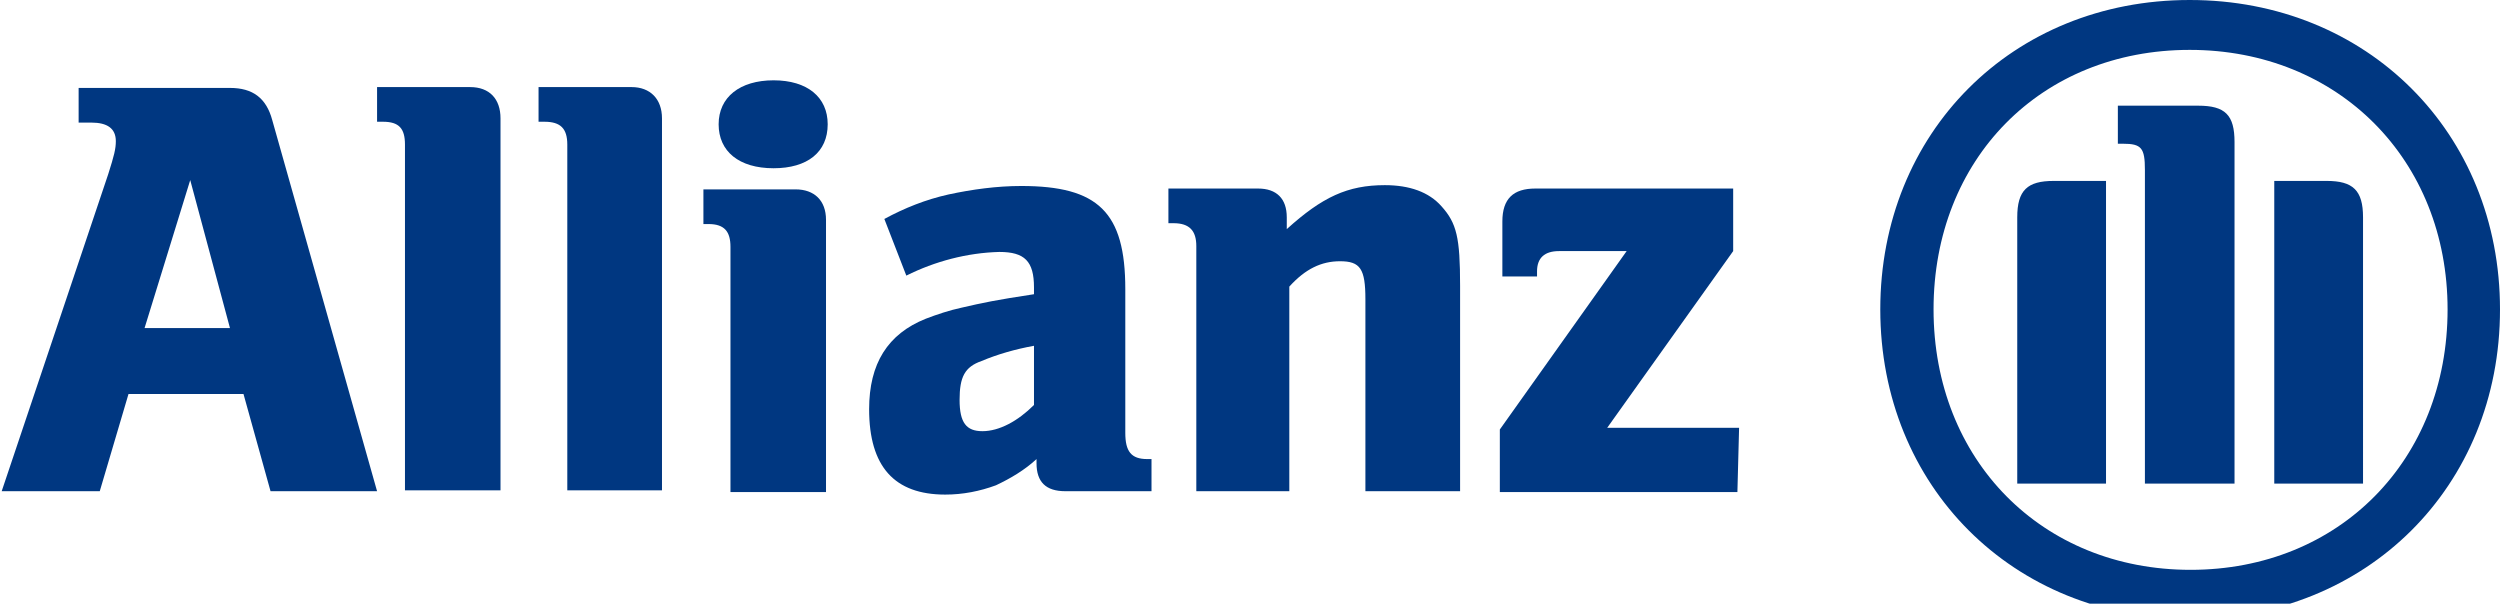 <?xml version="1.0" encoding="utf-8"?>
<!-- Generator: Adobe Illustrator 25.4.1, SVG Export Plug-In . SVG Version: 6.00 Build 0)  -->
<svg version="1.1" id="Calque_1" xmlns="http://www.w3.org/2000/svg" xmlns:xlink="http://www.w3.org/1999/xlink" x="0px" y="0px"
	 viewBox="0 0 295.7 71.4" style="enable-background:new 0 0 295.7 71.4;" xml:space="preserve">
<style type="text/css">
	.st0{fill:#003781;}
</style>
<path class="st0" d="M27.2,38.8H17.1l5.4-17.5L27.2,38.8z M11.8,58.1l3.4-11.5h13.6l3.2,11.5h12.6L32.2,14.2c-0.7-2.6-2.3-3.8-5-3.8
	H9.3v4.1h1.5c1.9,0,2.9,0.7,2.9,2.2c0,0.9-0.2,1.7-0.9,3.9L0.2,58.1H11.8z"/>
<path class="st0" d="M59.2,58.1V14c0-2.3-1.3-3.7-3.6-3.7h-11v4.1h0.7c1.9,0,2.6,0.8,2.6,2.7v40.9H59.2z"/>
<path class="st0" d="M78.3,58.1V14c0-2.3-1.4-3.7-3.6-3.7h-11v4.1h0.7c1.9,0,2.7,0.8,2.7,2.7v40.9H78.3z"/>
<path class="st0" d="M97.9,14.7c0-3.2-2.4-5.2-6.4-5.2S85,11.5,85,14.7s2.4,5.2,6.5,5.2C95.5,19.9,97.9,18,97.9,14.7 M97.7,58.1V26
	c0-2.3-1.4-3.6-3.6-3.6H83.2v4.1h0.6c1.9,0,2.6,0.9,2.6,2.7v29H97.7z"/>
<path class="st0" d="M122.3,40.9v7c-1.9,1.9-4.1,3.1-6.1,3.1c-1.9,0-2.7-1-2.7-3.7c0-2.7,0.6-3.9,2.6-4.6
	C118,41.9,120.1,41.3,122.3,40.9 M107.2,32.6c3.4-1.7,7.2-2.7,11-2.8c3,0,4.1,1.1,4.1,4.2v0.8c-4.6,0.7-6,1-8.6,1.6
	c-1.4,0.3-2.9,0.8-4.2,1.3c-4.5,1.8-6.7,5.3-6.7,10.7c0,6.8,3,10.1,9,10.1c2.1,0,4.1-0.4,6-1.1c1.7-0.8,3.4-1.8,4.8-3.1v0.5
	c0,2.2,1.1,3.3,3.4,3.3h10.2v-3.8h-0.5c-1.9,0-2.6-0.9-2.6-3.1v-17c0-9.1-3.2-12.2-12.3-12.2c-2.9,0-5.8,0.4-8.6,1
	c-2.7,0.6-5.2,1.6-7.6,2.9L107.2,32.6z"/>
<path class="st0" d="M152.5,58.1V33.9c1.9-2.1,3.8-3,6-3c2.4,0,3,0.9,3,4.5v22.7h11.2V33.8c0-5.7-0.4-7.4-2.2-9.4
	c-1.5-1.7-3.8-2.5-6.7-2.5c-4.4,0-7.4,1.4-11.6,5.2v-1.4c0-2.2-1.2-3.4-3.4-3.4h-10.6v4.1h0.6c1.9,0,2.7,0.9,2.7,2.7v29H152.5z"/>
<path class="st0" d="M205.7,50.6h-15.6l14.9-20.9v-7.4h-23.4c-2.6,0-3.9,1.2-3.9,3.9v6.5h4.1v-0.6c0-1.6,0.9-2.4,2.6-2.4h8l-15,21.1
	v7.4h28.1L205.7,50.6z"/>
<path class="st0" d="M264.3,57.2V16.8c0-3.2-1.1-4.3-4.3-4.3h-9.5V17h0.6c2.2,0,2.6,0.5,2.6,3.1v37.1H264.3z M269,57.2h10.5V25.7
	c0-3.2-1.2-4.3-4.3-4.3H269V57.2z M249.1,57.2V21.4h-6.2c-3.1,0-4.3,1.1-4.3,4.3v31.5H249.1z M289.5,36.6
	c0,17.8-12.8,30.8-30.4,30.8s-30.4-13-30.4-30.8S241.4,5.9,259,5.9S289.5,18.9,289.5,36.6 M295.7,36.6C295.7,15.7,280,0,259,0
	s-36.6,15.7-36.6,36.6s15.7,36.6,36.6,36.6S295.7,57.6,295.7,36.6"/>
</svg>
